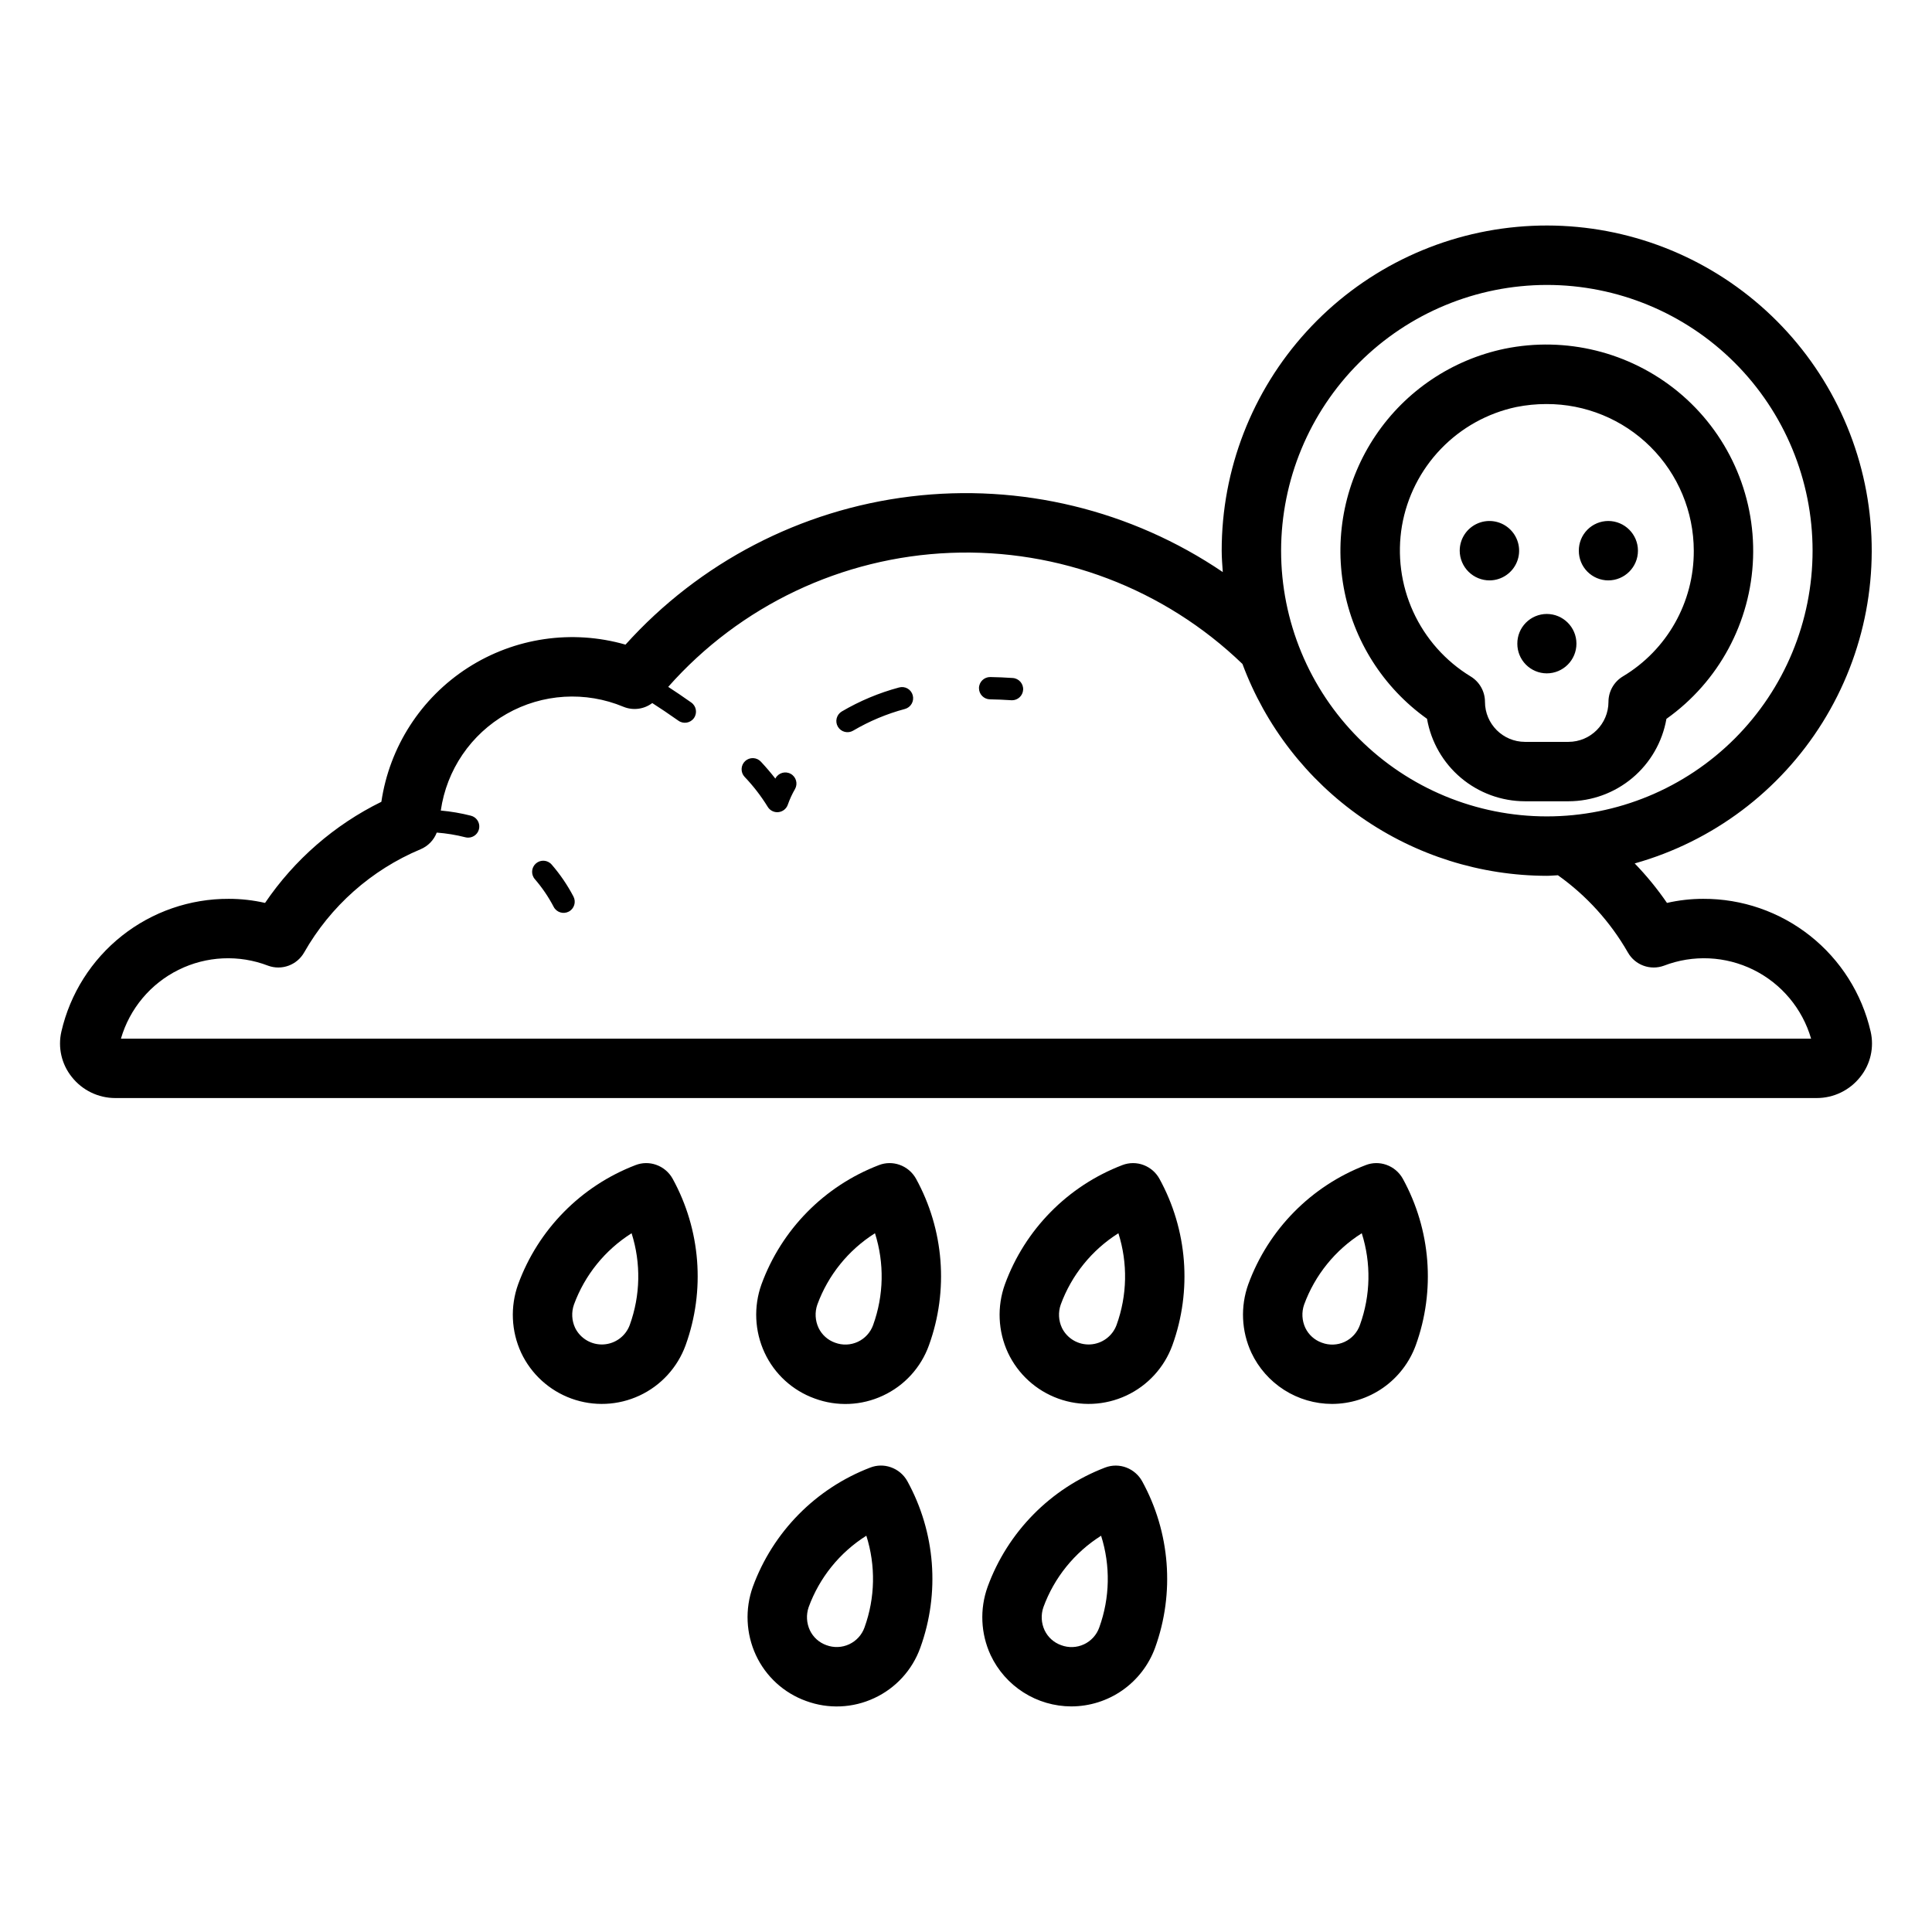 <?xml version="1.0" encoding="UTF-8"?>
<!-- Uploaded to: SVG Repo, www.svgrepo.com, Generator: SVG Repo Mixer Tools -->
<svg fill="#000000" width="800px" height="800px" version="1.1" viewBox="144 144 512 512" xmlns="http://www.w3.org/2000/svg">
 <path d="m595.36 382.2c-3.231 0-6.449 0.363-9.594 1.082-2.555-3.723-5.418-7.223-8.555-10.465 20.684-5.816 38.445-19.152 49.801-37.395 11.359-18.238 15.488-40.062 11.578-61.191-3.906-21.125-15.566-40.031-32.695-53-17.129-12.973-38.488-19.074-59.883-17.105-21.395 1.965-41.285 11.855-55.762 27.734-14.477 15.875-22.5 36.586-22.488 58.074 0 1.914 0.164 3.785 0.289 5.668h-0.004c-24.258-16.453-53.648-23.566-82.742-20.031-29.094 3.535-55.926 17.48-75.539 39.262-14.168-4.074-29.402-1.836-41.797 6.144-12.398 7.981-20.746 20.922-22.902 35.508-12.426 6.106-23.047 15.344-30.824 26.797-3.148-0.719-6.367-1.082-9.594-1.082-10.289-0.043-20.285 3.418-28.348 9.805-8.062 6.391-13.715 15.328-16.027 25.352-0.98 4.227 0.035 8.668 2.754 12.051 2.789 3.535 7.043 5.594 11.547 5.586h450.86c4.504 0.008 8.758-2.051 11.547-5.586 2.723-3.387 3.734-7.832 2.754-12.062-2.316-10.02-7.969-18.957-16.031-25.344-8.062-6.387-18.055-9.844-28.34-9.801zm-41.43-162.69c18.676 0 36.59 7.418 49.797 20.625 13.203 13.207 20.625 31.121 20.625 49.797 0 18.68-7.422 36.59-20.629 49.797s-31.117 20.625-49.793 20.625c-18.68 0-36.59-7.418-49.797-20.625-13.207-13.207-20.629-31.117-20.629-49.793 0.023-18.672 7.449-36.574 20.652-49.777 13.203-13.199 31.102-20.629 49.773-20.648zm-377.88 199.74c2.309-7.941 7.84-14.555 15.254-18.23 7.41-3.672 16.023-4.074 23.742-1.102 3.609 1.324 7.648-0.156 9.551-3.496 6.977-12.277 17.824-21.898 30.848-27.355 1.977-0.824 3.531-2.422 4.297-4.422 2.566 0.195 5.106 0.609 7.598 1.246 0.238 0.059 0.484 0.09 0.73 0.09 1.488 0 2.742-1.105 2.926-2.582 0.188-1.477-0.754-2.859-2.195-3.227-2.621-0.668-5.293-1.125-7.988-1.367 1.543-10.781 7.988-20.238 17.457-25.621 9.469-5.379 20.895-6.074 30.945-1.879 2.539 1.043 5.445 0.672 7.641-0.984 2.012 1.293 4.383 2.867 6.934 4.676 1.328 0.945 3.172 0.629 4.113-0.699 0.941-1.328 0.629-3.168-0.699-4.113-2.223-1.578-4.281-2.961-6.121-4.156 19.047-21.539 46.066-34.363 74.797-35.512 28.727-1.145 56.68 9.488 77.383 29.441 6.129 16.457 17.137 30.656 31.551 40.688 14.418 10.035 31.555 15.43 49.117 15.457 0.992 0 1.953-0.117 2.938-0.148 7.59 5.402 13.914 12.383 18.543 20.469 1.898 3.344 5.938 4.82 9.547 3.496 7.719-2.973 16.332-2.57 23.746 1.102 7.41 3.676 12.945 10.289 15.254 18.234zm119.92-37.66c0.758 1.445 0.203 3.231-1.238 3.992-1.445 0.758-3.231 0.203-3.992-1.238-1.375-2.637-3.051-5.106-4.996-7.356-1.07-1.227-0.945-3.09 0.281-4.16 1.227-1.074 3.09-0.949 4.164 0.281 2.25 2.594 4.188 5.438 5.781 8.48zm146.57 151.34c-1.828-0.707-3.856-0.711-5.684-0.008-14.457 5.531-25.809 17.055-31.125 31.594-2.125 5.906-1.84 12.41 0.797 18.109 1.91 4.055 4.93 7.484 8.715 9.891 3.781 2.406 8.168 3.688 12.652 3.699 4.848-0.004 9.578-1.492 13.555-4.273 3.973-2.781 6.996-6.711 8.66-11.266 5.258-14.535 4-30.629-3.449-44.168-0.918-1.633-2.375-2.898-4.121-3.578zm-7.219 42.355c-0.695 1.977-2.16 3.59-4.059 4.477-1.898 0.887-4.074 0.969-6.035 0.23-1.926-0.676-3.5-2.086-4.383-3.922-0.91-1.934-1.027-4.148-0.324-6.164 2.863-7.824 8.238-14.477 15.285-18.922 2.516 7.934 2.348 16.477-0.484 24.301zm-117.46-122.61c-1.758-0.617-3.684-0.59-5.426 0.086-14.457 5.535-25.809 17.055-31.125 31.594-2.121 5.91-1.836 12.418 0.797 18.121 2.664 5.664 7.461 10.039 13.344 12.168 5.887 2.129 12.375 1.836 18.043-0.812 5.668-2.648 10.055-7.441 12.195-13.32 5.258-14.531 4.004-30.621-3.445-44.16-0.961-1.719-2.519-3.027-4.383-3.676zm-6.965 42.449c-1.082 2.961-3.824 4.988-6.973 5.164-3.148 0.172-6.098-1.547-7.5-4.371-0.91-1.938-1.027-4.152-0.324-6.176 2.863-7.82 8.238-14.473 15.281-18.918 2.519 7.934 2.348 16.473-0.484 24.301zm71.465-42.445v-0.004c-1.762-0.617-3.688-0.59-5.426 0.086-14.461 5.535-25.816 17.062-31.137 31.605-2.113 5.902-1.82 12.402 0.816 18.094 2.629 5.672 7.422 10.051 13.305 12.164 5.883 2.168 12.391 1.891 18.066-0.766 5.691-2.641 10.086-7.449 12.199-13.355 5.258-14.527 4.004-30.617-3.441-44.152-0.961-1.719-2.523-3.027-4.383-3.676zm-6.965 42.445v0.008c-0.703 1.969-2.168 3.578-4.062 4.461-1.898 0.883-4.07 0.969-6.031 0.234-1.922-0.676-3.492-2.086-4.375-3.918-0.906-1.934-1.027-4.148-0.328-6.168 2.863-7.82 8.234-14.473 15.281-18.918 2.516 7.934 2.348 16.473-0.484 24.301zm71.723-42.355c-1.824-0.711-3.852-0.711-5.68-0.008-14.457 5.531-25.809 17.055-31.125 31.594-2.125 5.91-1.84 12.422 0.797 18.121 2.664 5.664 7.461 10.039 13.348 12.168 5.883 2.129 12.371 1.836 18.039-0.812 5.668-2.648 10.055-7.441 12.195-13.32 5.258-14.531 4-30.625-3.453-44.164-0.914-1.633-2.371-2.898-4.117-3.578zm-7.219 42.355h0.004c-1.086 2.961-3.832 4.992-6.981 5.164-3.152 0.172-6.102-1.551-7.496-4.379-0.91-1.938-1.027-4.148-0.324-6.168 2.863-7.824 8.238-14.477 15.285-18.918 2.516 7.934 2.348 16.473-0.484 24.301zm71.465-42.445v-0.004c-1.762-0.617-3.688-0.59-5.426 0.086-14.461 5.539-25.816 17.062-31.137 31.602-2.109 5.906-1.816 12.406 0.816 18.098 1.906 4.055 4.926 7.488 8.707 9.895s8.168 3.688 12.648 3.699c4.852-0.004 9.582-1.496 13.555-4.273 3.973-2.781 6.996-6.715 8.664-11.27 5.258-14.531 4-30.621-3.445-44.16-0.961-1.719-2.519-3.027-4.383-3.676zm-6.965 42.445c-0.691 1.977-2.156 3.594-4.055 4.481-1.898 0.883-4.078 0.965-6.039 0.223-1.918-0.676-3.492-2.086-4.375-3.918-0.906-1.934-1.027-4.148-0.328-6.168 2.863-7.82 8.238-14.473 15.281-18.918 2.519 7.934 2.348 16.473-0.484 24.301zm-124.33 37.711c-1.762-0.625-3.688-0.594-5.43 0.082-14.461 5.539-25.812 17.062-31.133 31.605-2.113 5.906-1.82 12.402 0.812 18.098 2.633 5.668 7.426 10.051 13.309 12.16 5.883 2.168 12.387 1.895 18.066-0.766 5.688-2.637 10.082-7.449 12.199-13.352 5.258-14.527 4.004-30.617-3.445-44.156-0.961-1.719-2.519-3.023-4.379-3.672zm-6.965 42.445v0.008c-0.703 1.973-2.168 3.578-4.066 4.461-1.895 0.883-4.07 0.969-6.027 0.238-1.922-0.676-3.496-2.086-4.375-3.922-0.91-1.934-1.027-4.144-0.332-6.164 2.863-7.824 8.234-14.48 15.285-18.922 2.516 7.934 2.344 16.477-0.484 24.301zm149.07-240.79c1.066 6.117 4.254 11.66 9 15.656 4.75 3.996 10.754 6.191 16.961 6.199h11.523c6.203-0.008 12.207-2.199 16.957-6.195 4.746-3.992 7.934-9.531 9.004-15.645 13.887-9.859 22.379-25.633 22.961-42.652 0.586-17.023-6.809-33.34-19.984-44.129-12.809-10.465-29.641-14.613-45.844-11.305-13.953 2.91-26.227 11.152-34.191 22.973-7.969 11.824-11.004 26.289-8.461 40.316 2.543 14.031 10.465 26.508 22.074 34.781zm-6.641-51.141c1.324-7.676 4.918-14.777 10.32-20.387 5.398-5.613 12.355-9.48 19.977-11.098 2.617-0.523 5.285-0.789 7.957-0.789 10.34-0.039 20.273 4.039 27.605 11.332s11.461 17.203 11.477 27.547c0.059 13.645-7.09 26.309-18.805 33.309-2.359 1.422-3.805 3.981-3.805 6.738-0.008 5.852-4.75 10.594-10.602 10.602h-11.523c-5.852-0.008-10.594-4.75-10.602-10.602 0-2.75-1.438-5.305-3.789-6.731-6.68-4.07-11.988-10.047-15.234-17.164-3.246-7.117-4.281-15.047-2.977-22.758zm15.305 6.59c0-3.18 1.91-6.043 4.844-7.266 2.93-1.223 6.312-0.562 8.566 1.672 2.258 2.234 2.953 5.609 1.758 8.551-1.195 2.945-4.043 4.883-7.219 4.914-2.098 0.012-4.113-0.812-5.606-2.289-1.492-1.477-2.336-3.484-2.344-5.582zm31.566 0c-0.016-2.078 0.801-4.078 2.262-5.555 1.465-1.477 3.453-2.312 5.531-2.32 4.348 0 7.875 3.527 7.875 7.875 0 4.348-3.527 7.871-7.875 7.871-2.078-0.008-4.066-0.844-5.527-2.32-1.465-1.477-2.277-3.473-2.266-5.551zm-16.297 24.637c-0.012-2.078 0.801-4.074 2.266-5.551 1.461-1.477 3.449-2.312 5.527-2.32 4.348 0 7.871 3.523 7.871 7.871 0 4.348-3.523 7.871-7.871 7.871-2.078-0.008-4.066-0.844-5.527-2.32-1.461-1.477-2.277-3.473-2.266-5.551zm-130.97 12.246c-0.105 1.551-1.395 2.75-2.945 2.754l-0.199-0.008c-1.938-0.129-3.812-0.211-5.629-0.238-1.629-0.016-2.941-1.348-2.93-2.977 0.016-1.629 1.348-2.941 2.977-2.93h0.047c1.922 0.031 3.891 0.117 5.934 0.254 1.625 0.113 2.856 1.52 2.746 3.144zm-29.25 1.43h-0.004c0.207 0.758 0.109 1.562-0.281 2.242-0.387 0.684-1.031 1.18-1.785 1.387-4.812 1.285-9.43 3.219-13.723 5.746-1.398 0.828-3.207 0.367-4.039-1.027-0.836-1.398-0.383-3.207 1.012-4.047 4.754-2.797 9.867-4.938 15.195-6.367 0.758-0.211 1.562-0.109 2.242 0.277 0.68 0.391 1.18 1.035 1.379 1.789zm-31.199 24.844c-0.754 1.297-1.383 2.66-1.883 4.074-0.352 1.109-1.32 1.91-2.477 2.047-0.113 0.016-0.23 0.023-0.344 0.023-1.039 0-2-0.543-2.539-1.434-1.754-2.848-3.805-5.508-6.117-7.93-0.539-0.57-0.824-1.332-0.797-2.117 0.023-0.785 0.363-1.527 0.938-2.062 0.574-0.535 1.34-0.816 2.121-0.789 0.785 0.031 1.527 0.371 2.059 0.949 1.406 1.512 2.68 3.004 3.82 4.477l0.07-0.121c0.793-1.422 2.594-1.93 4.016-1.133 1.422 0.793 1.93 2.594 1.133 4.016z"/>
</svg>